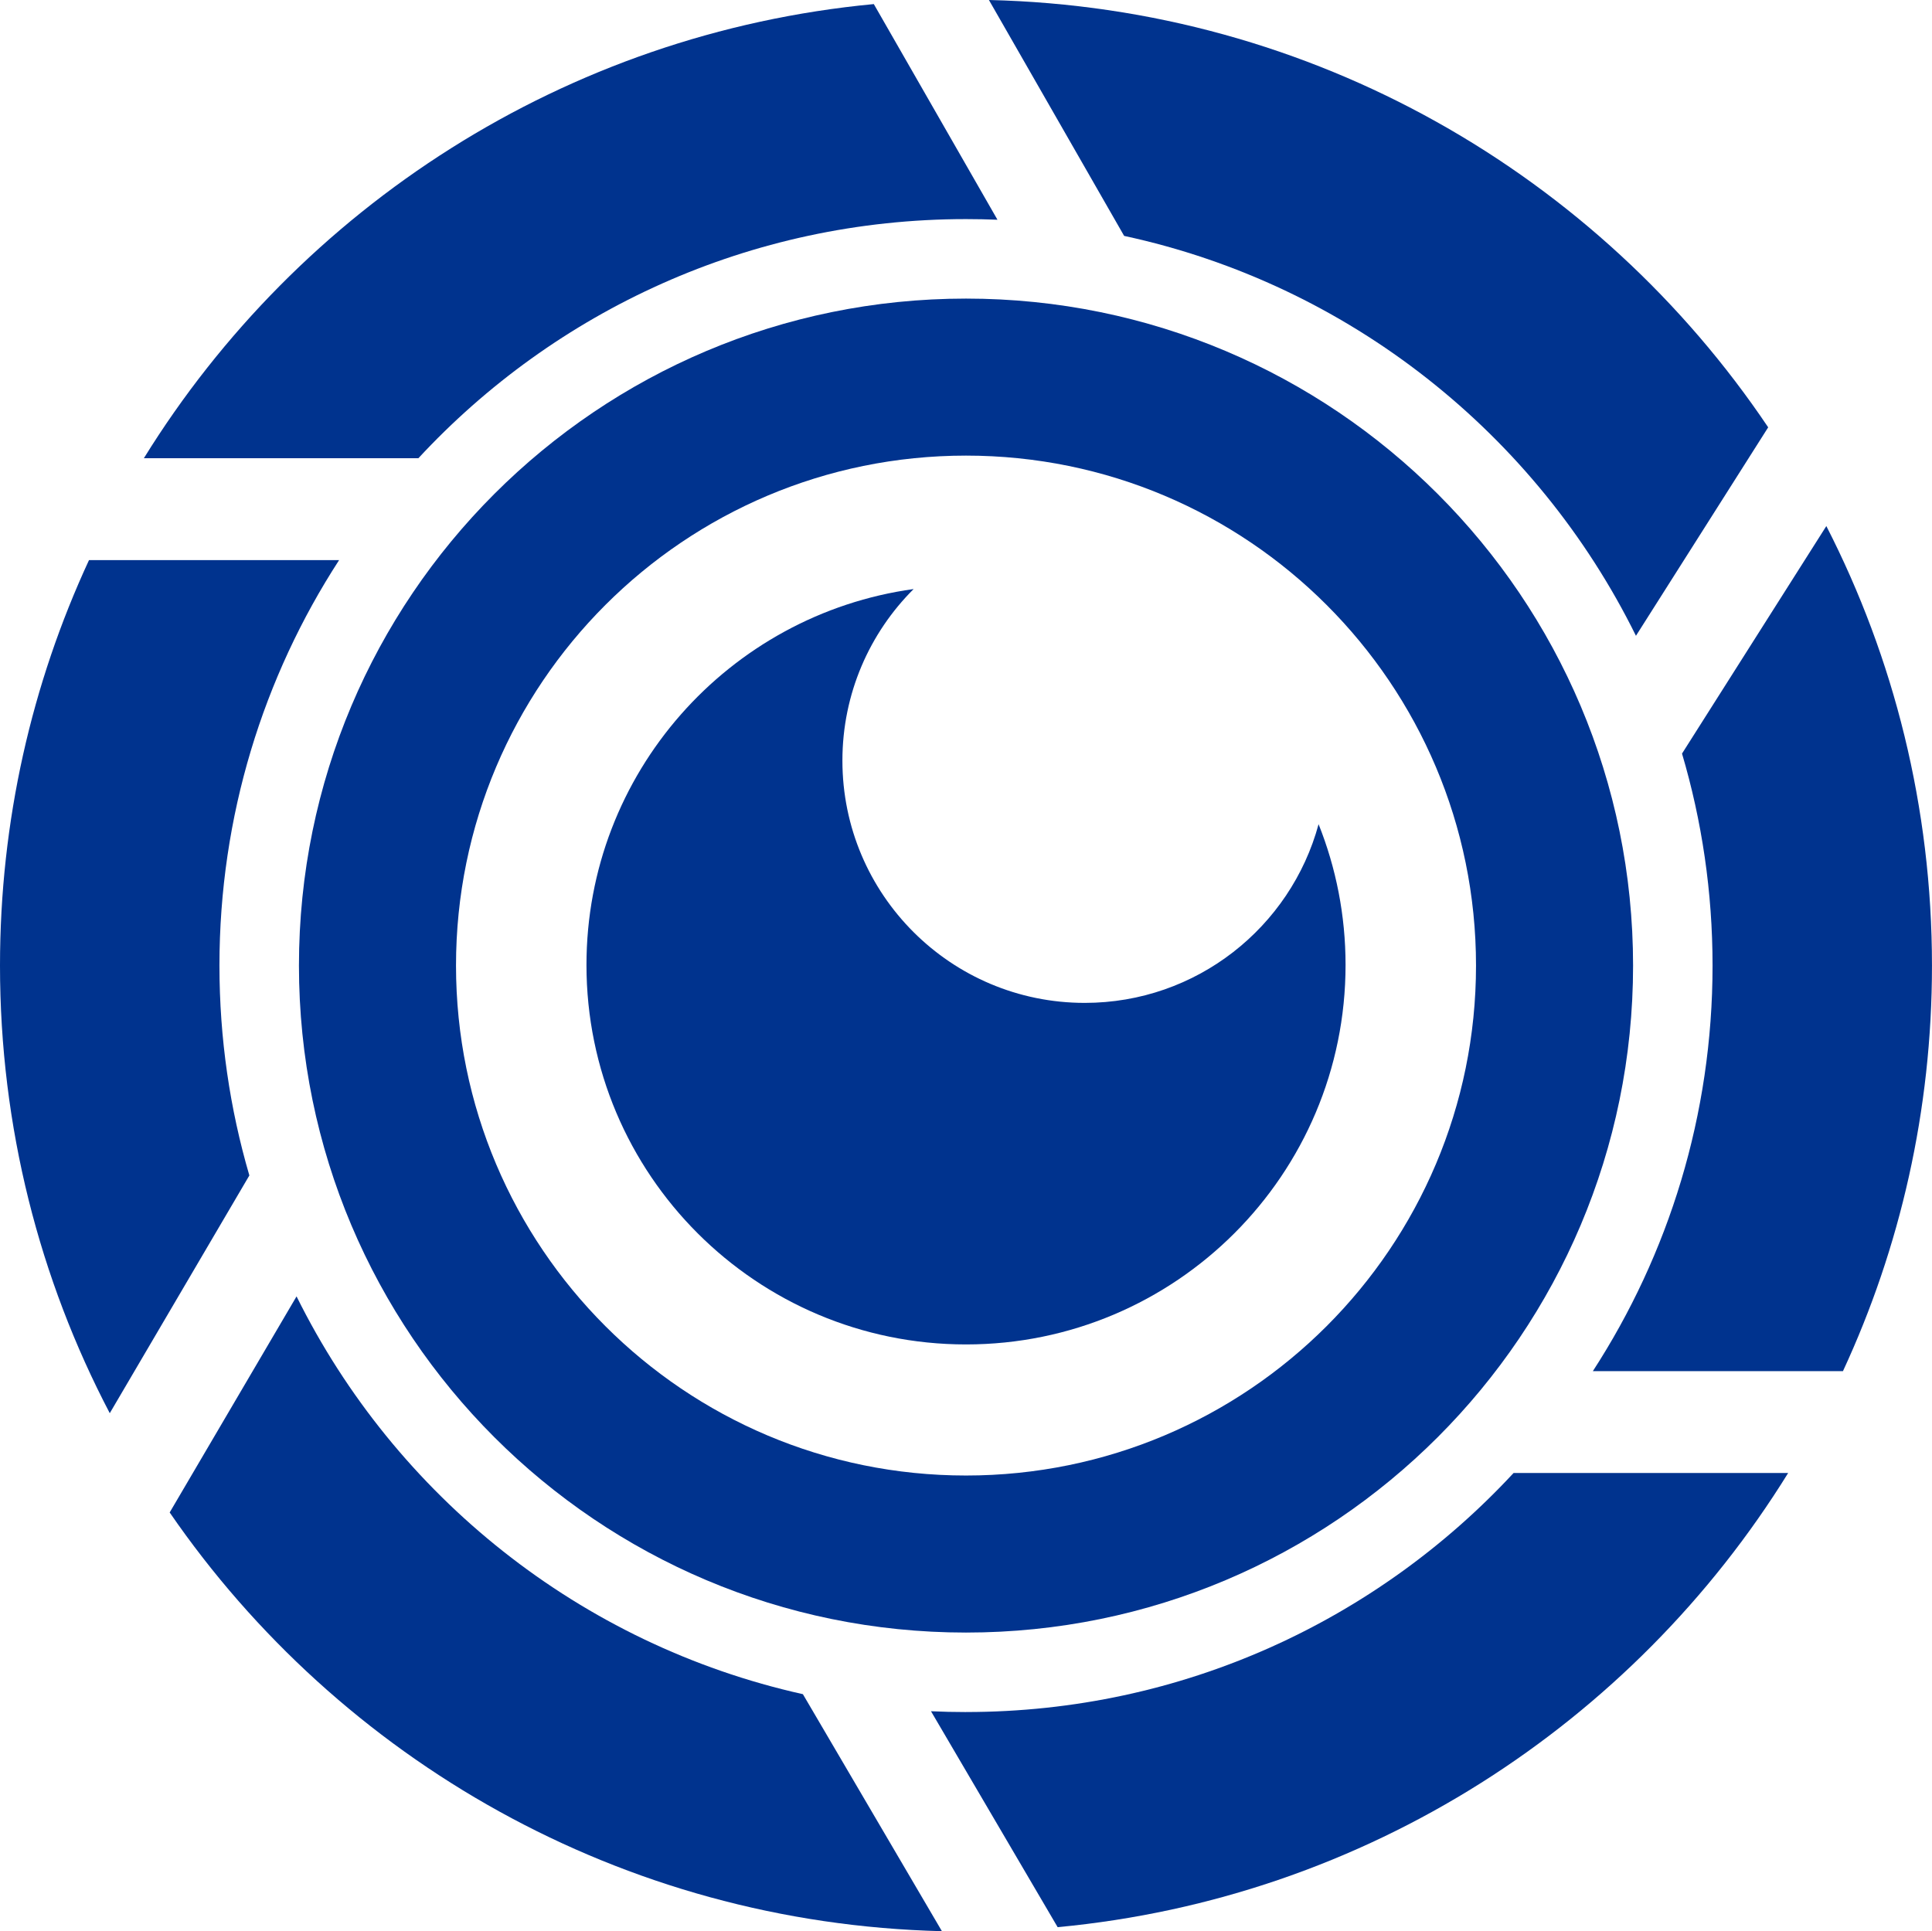 <?xml version="1.0" encoding="UTF-8"?>
<svg id="_レイヤー_2" data-name="レイヤー 2" xmlns="http://www.w3.org/2000/svg" viewBox="0 0 780.75 780.5">
  <defs>
    <style>
      .cls-1 {
        fill: #00338e;
        stroke-width: 0px;
      }
    </style>
  </defs>
  <g id="Layer_1" data-name="Layer 1">
    <g>
      <path class="cls-1" d="m390.38,120.68c-148.88,0-269.57,120.69-269.57,269.57s120.69,269.57,269.57,269.57,269.57-120.69,269.57-269.57S539.25,120.68,390.38,120.68Zm0,475.67c-113.83,0-206.1-92.28-206.1-206.11s92.27-206.1,206.1-206.1,206.1,92.28,206.1,206.1-92.27,206.11-206.1,206.11Z"/>
      <path class="cls-1" d="m438.35,405.33c-54.09,0-97.92-43.84-97.92-97.92,0-27.09,11-51.61,28.78-69.34-74.68,10.32-132.21,74.4-132.21,151.92,0,84.71,68.68,153.38,153.38,153.38s153.38-68.67,153.38-153.38c0-20.09-3.87-39.29-10.9-56.88-11.28,41.61-49.31,72.22-94.5,72.22Z"/>
      <path class="cls-1" d="m119.84,523.95l-51.27,87.33c68.65,99.8,182.54,166.07,312.07,169.23l-56.18-95.79c-89.94-20.04-164.74-80.22-204.62-160.77Z"/>
      <path class="cls-1" d="m88.68,390.25c0-60.42,17.76-116.7,48.36-163.88H35.97C12.88,276.19,0,331.73,0,390.26c0,65.27,16.03,126.83,44.36,180.9l56.41-96.09c-7.87-26.91-12.09-55.37-12.09-84.83Z"/>
      <path class="cls-1" d="m390.38,88.55c4.26,0,8.5.09,12.71.26L353.12,1.65C228.4,13.46,120.77,83.94,58.14,185.19h110.94c55.1-59.44,133.86-96.64,221.3-96.64Z"/>
      <path class="cls-1" d="m661.11,256.97l53.44-84.26C646.08,70.86,530.86,3.05,399.64,0l54.64,95.34c90.99,19.62,166.71,80.27,206.84,161.64Z"/>
      <path class="cls-1" d="m390.38,691.95c-4.74,0-9.46-.11-14.15-.33l51.18,87.27c124.82-11.73,232.53-82.24,295.21-183.56h-110.96c-55.1,59.43-133.85,96.61-221.28,96.61Z"/>
      <path class="cls-1" d="m738.06,212.6l-58.33,91.97c8.03,27.16,12.34,55.92,12.34,85.68,0,60.43-17.77,116.71-48.37,163.91h101.07c23.1-49.83,35.97-105.37,35.97-163.89,0-63.98-15.4-124.38-42.69-177.66Z"/>
    </g>
  </g>
</svg>